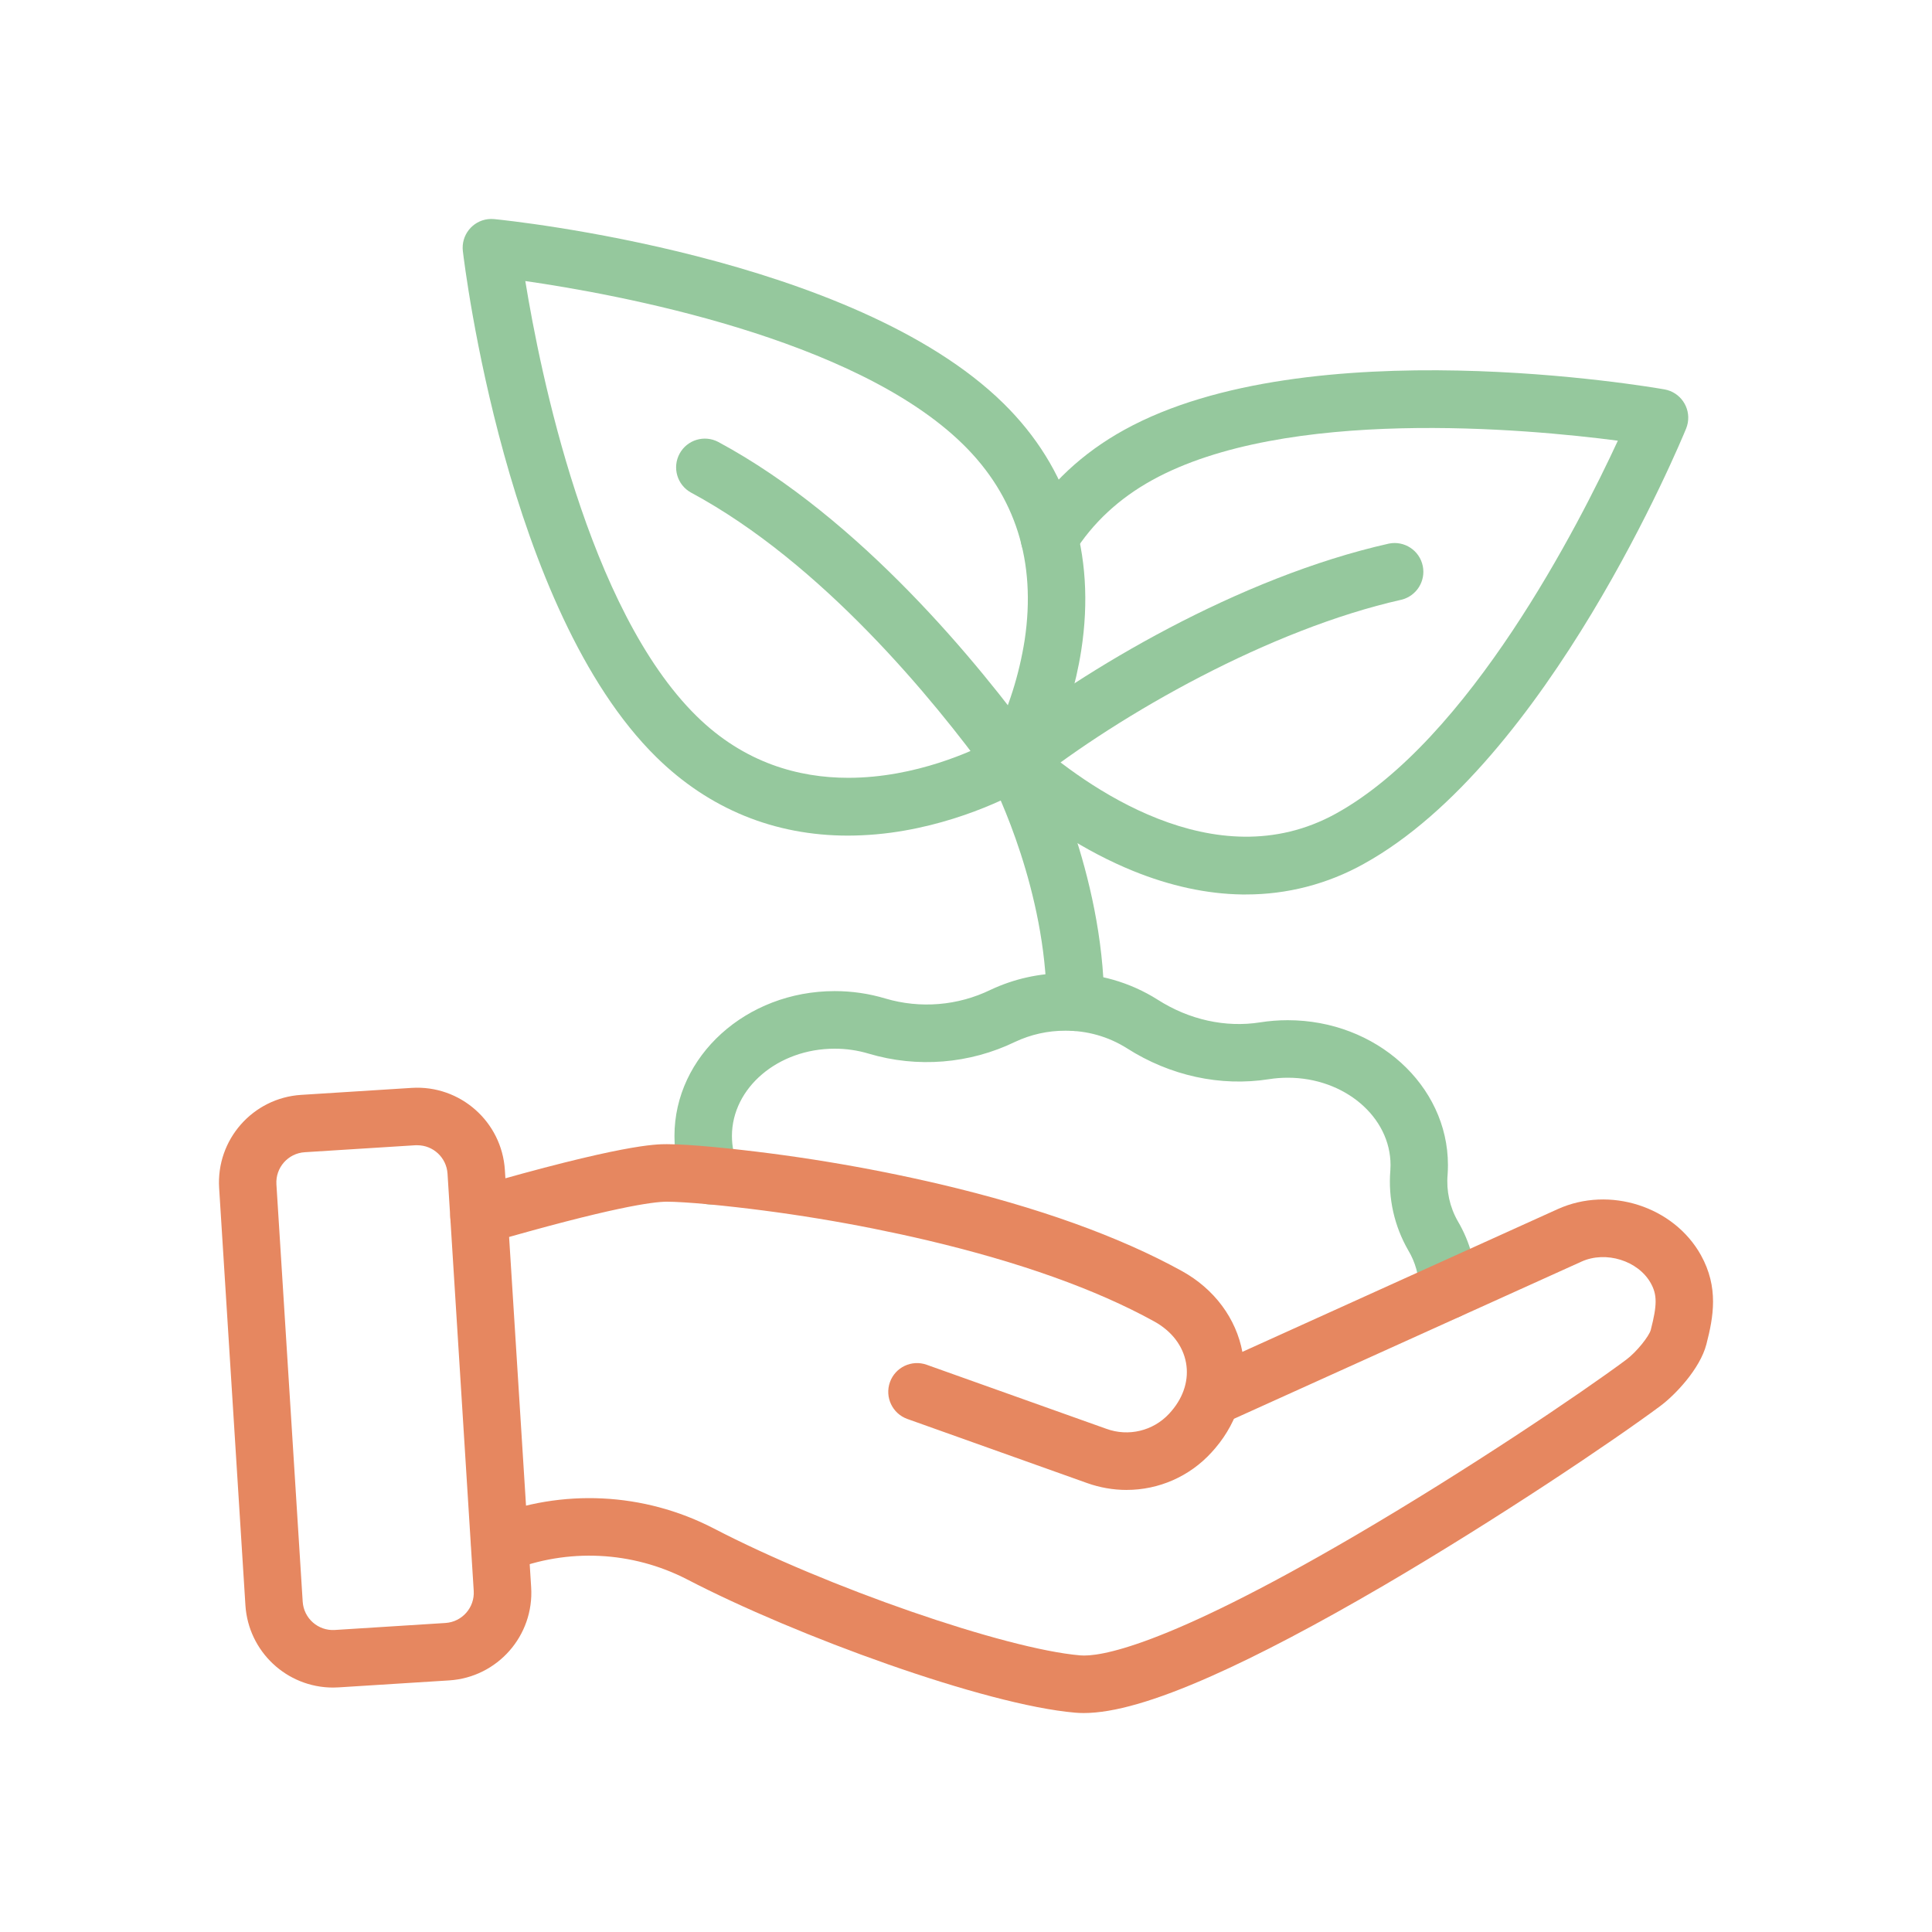 <svg width="150" height="150" viewBox="0 0 150 150" fill="none" xmlns="http://www.w3.org/2000/svg">
<g clip-path="url(#clip0_608_2521)">
<path d="M25.848 131.022C22.255 131.015 19.284 128.222 19.054 124.632L17.014 92.239C16.777 88.483 19.627 85.245 23.38 85.006H23.381L31.971 84.463C35.725 84.231 38.959 87.084 39.199 90.841L41.239 123.233C41.476 126.991 38.625 130.228 34.87 130.466L26.281 131.008C26.136 131.018 25.991 131.022 25.848 131.022ZM32.401 88.917H32.252L23.663 89.458C22.368 89.538 21.382 90.651 21.461 91.948C21.461 91.951 21.461 91.953 21.461 91.957L23.501 124.352C23.584 125.648 24.699 126.632 25.994 126.551L34.583 126.008C35.878 125.927 36.861 124.811 36.78 123.514L34.746 91.122C34.666 89.882 33.64 88.918 32.401 88.917Z" fill="#E68760"/>
<path d="M65.832 64.877C60.135 64.877 55.057 62.812 50.964 58.79C39.326 47.358 36.07 20.627 35.936 19.494C35.793 18.268 36.668 17.159 37.891 17.015C38.05 16.997 38.21 16.996 38.371 17.011C39.504 17.123 66.268 19.883 77.905 31.315C83.023 36.339 85.113 42.972 83.949 50.485C83.091 56.013 80.766 60.07 80.668 60.24C80.48 60.564 80.213 60.835 79.893 61.029C79.725 61.13 75.72 63.531 70.218 64.487C68.769 64.743 67.303 64.873 65.832 64.877ZM40.785 21.82C41.939 28.899 45.649 47.313 54.087 55.603C57.797 59.248 62.026 60.389 65.861 60.389C71.097 60.389 75.603 58.266 77.076 57.488C78.296 55.025 79.133 52.389 79.558 49.673C80.462 43.614 78.854 38.509 74.779 34.508C66.341 26.212 47.879 22.841 40.785 21.82Z" fill="#95C89D"/>
<path d="M83.498 80.047C82.273 80.047 81.278 79.06 81.267 77.835C81.186 69.192 77.415 61.439 76.833 60.295C72.511 54.35 63.833 43.719 53.652 38.245C52.572 37.652 52.176 36.296 52.768 35.214C53.354 34.145 54.688 33.743 55.766 34.313C66.807 40.252 76.03 51.581 80.545 57.806C80.614 57.904 80.677 58.007 80.731 58.115C81.108 58.84 85.636 67.77 85.73 77.792C85.741 79.025 84.752 80.034 83.52 80.045H83.498V80.047Z" fill="#95C89D"/>
<path d="M96.736 69.446H96.416C93.685 69.403 90.839 68.785 87.959 67.613C84.359 66.149 80.66 63.792 77.263 60.797C76.36 59.958 76.307 58.546 77.146 57.642C77.954 56.771 79.302 56.686 80.212 57.448C84.134 60.904 94.275 68.383 103.719 63.169C114.076 57.457 122.599 40.722 125.609 34.215C118.498 33.287 99.815 31.564 89.46 37.274C86.875 38.7 84.825 40.609 83.366 42.948C82.714 43.995 81.338 44.313 80.293 43.661C79.248 43.008 78.93 41.631 79.581 40.584C81.448 37.592 84.042 35.161 87.306 33.364C101.592 25.486 128.109 30.035 129.237 30.234C130.45 30.451 131.257 31.611 131.04 32.825C131.012 32.978 130.968 33.129 130.91 33.274C130.478 34.329 120.156 59.199 105.875 67.075C103.081 68.634 99.934 69.451 96.736 69.446Z" fill="#95C89D"/>
<path d="M78.74 61.351C77.507 61.351 76.509 60.352 76.508 59.12C76.508 58.436 76.82 57.79 77.357 57.365C84.14 52.008 96.193 44.822 107.828 42.206C109.034 41.958 110.215 42.735 110.463 43.942C110.706 45.12 109.973 46.278 108.804 46.563C98.597 48.858 87.041 55.403 80.119 60.871C79.727 61.182 79.24 61.351 78.74 61.351Z" fill="#95C89D"/>
<path d="M112.407 102.423H112.305C111.083 102.368 110.133 101.337 110.176 100.113V100.096C110.176 99.034 109.886 97.992 109.34 97.081C108.255 95.202 107.768 93.038 107.946 90.875C107.955 90.735 107.961 90.596 107.961 90.456C107.961 86.716 104.383 83.674 99.986 83.674C99.498 83.674 99.011 83.711 98.529 83.787C94.764 84.381 90.841 83.526 87.485 81.381C86.055 80.481 84.397 80.01 82.707 80.025C81.364 80.02 80.038 80.315 78.823 80.885C75.28 82.601 71.224 82.929 67.451 81.807C66.592 81.548 65.698 81.419 64.802 81.42C60.404 81.42 56.827 84.462 56.827 88.202C56.827 88.968 56.979 89.728 57.273 90.435C57.744 91.575 57.203 92.881 56.064 93.352C54.925 93.823 53.62 93.282 53.15 92.143C52.632 90.893 52.364 89.552 52.365 88.197C52.365 81.995 57.942 76.949 64.802 76.949C66.136 76.947 67.465 77.141 68.743 77.525C71.454 78.326 74.365 78.085 76.907 76.85C78.721 75.996 80.702 75.555 82.707 75.559C85.247 75.545 87.737 76.259 89.884 77.617C92.32 79.175 95.144 79.8 97.832 79.376C98.543 79.264 99.262 79.208 99.982 79.208C106.838 79.208 112.418 84.254 112.418 90.456C112.418 90.703 112.409 90.951 112.392 91.198C112.282 92.459 112.559 93.722 113.187 94.818C114.13 96.418 114.631 98.242 114.637 100.099V100.294C114.581 101.486 113.599 102.423 112.407 102.423Z" fill="#95C89D"/>
<path d="M84.138 133C83.91 133 83.691 132.99 83.481 132.972C76.468 132.371 61.785 127.012 53.343 122.621C49.076 120.424 44.067 120.183 39.609 121.961C38.458 122.4 37.169 121.82 36.732 120.668C36.302 119.535 36.853 118.266 37.974 117.807C43.633 115.553 49.99 115.863 55.402 118.66C64.186 123.229 78.019 128.022 83.863 128.523C85.292 128.645 90.225 127.987 105.157 119.258C113.856 114.172 122.736 108.189 126.262 105.564C127.08 104.956 128.044 103.726 128.166 103.253C128.667 101.309 128.667 100.528 128.166 99.625C127.19 97.877 124.681 97.092 122.789 97.95L95.126 110.461C94.003 110.969 92.681 110.469 92.174 109.346C91.666 108.222 92.166 106.9 93.288 106.392L120.944 93.874C124.96 92.059 129.944 93.66 132.058 97.446C133.452 99.958 133.034 102.241 132.484 104.369C131.989 106.288 130.038 108.319 128.924 109.148C125.314 111.834 116.253 117.939 107.406 123.114C102.247 126.127 97.757 128.49 94.046 130.136C89.717 132.058 86.463 133 84.138 133Z" fill="#E68760"/>
<path d="M87.47 115.679C86.424 115.677 85.387 115.496 84.402 115.144L70.447 110.168C69.286 109.753 68.681 108.476 69.093 107.314C69.506 106.151 70.783 105.546 71.945 105.959L85.894 110.931C87.609 111.56 89.533 111.099 90.774 109.757C90.848 109.677 90.913 109.605 90.968 109.536C91.919 108.419 92.315 107.089 92.083 105.807C91.841 104.484 90.968 103.345 89.615 102.597C85.106 100.109 79.171 97.992 71.972 96.292C66.387 94.983 60.72 94.049 55.009 93.501C53.637 93.374 52.429 93.299 51.776 93.299C50.723 93.299 47.509 93.717 37.812 96.529C36.628 96.873 35.392 96.19 35.049 95.005C34.706 93.821 35.388 92.583 36.571 92.24C48.325 88.833 50.922 88.833 51.769 88.833C52.615 88.833 53.867 88.911 55.407 89.053C61.326 89.621 67.199 90.587 72.987 91.942C80.582 93.731 86.898 95.999 91.763 98.684C94.272 100.067 95.981 102.365 96.464 104.993C96.939 107.58 96.174 110.286 94.366 112.42C94.276 112.525 94.173 112.646 94.055 112.773C92.365 114.625 89.975 115.679 87.47 115.677V115.679Z" fill="#E68760"/>
</g>
<defs>
<clipPath id="clip0_608_2521">
<rect width="116" height="116" fill="white" transform="translate(17 17)"/>
</clipPath>
</defs>
</svg>
